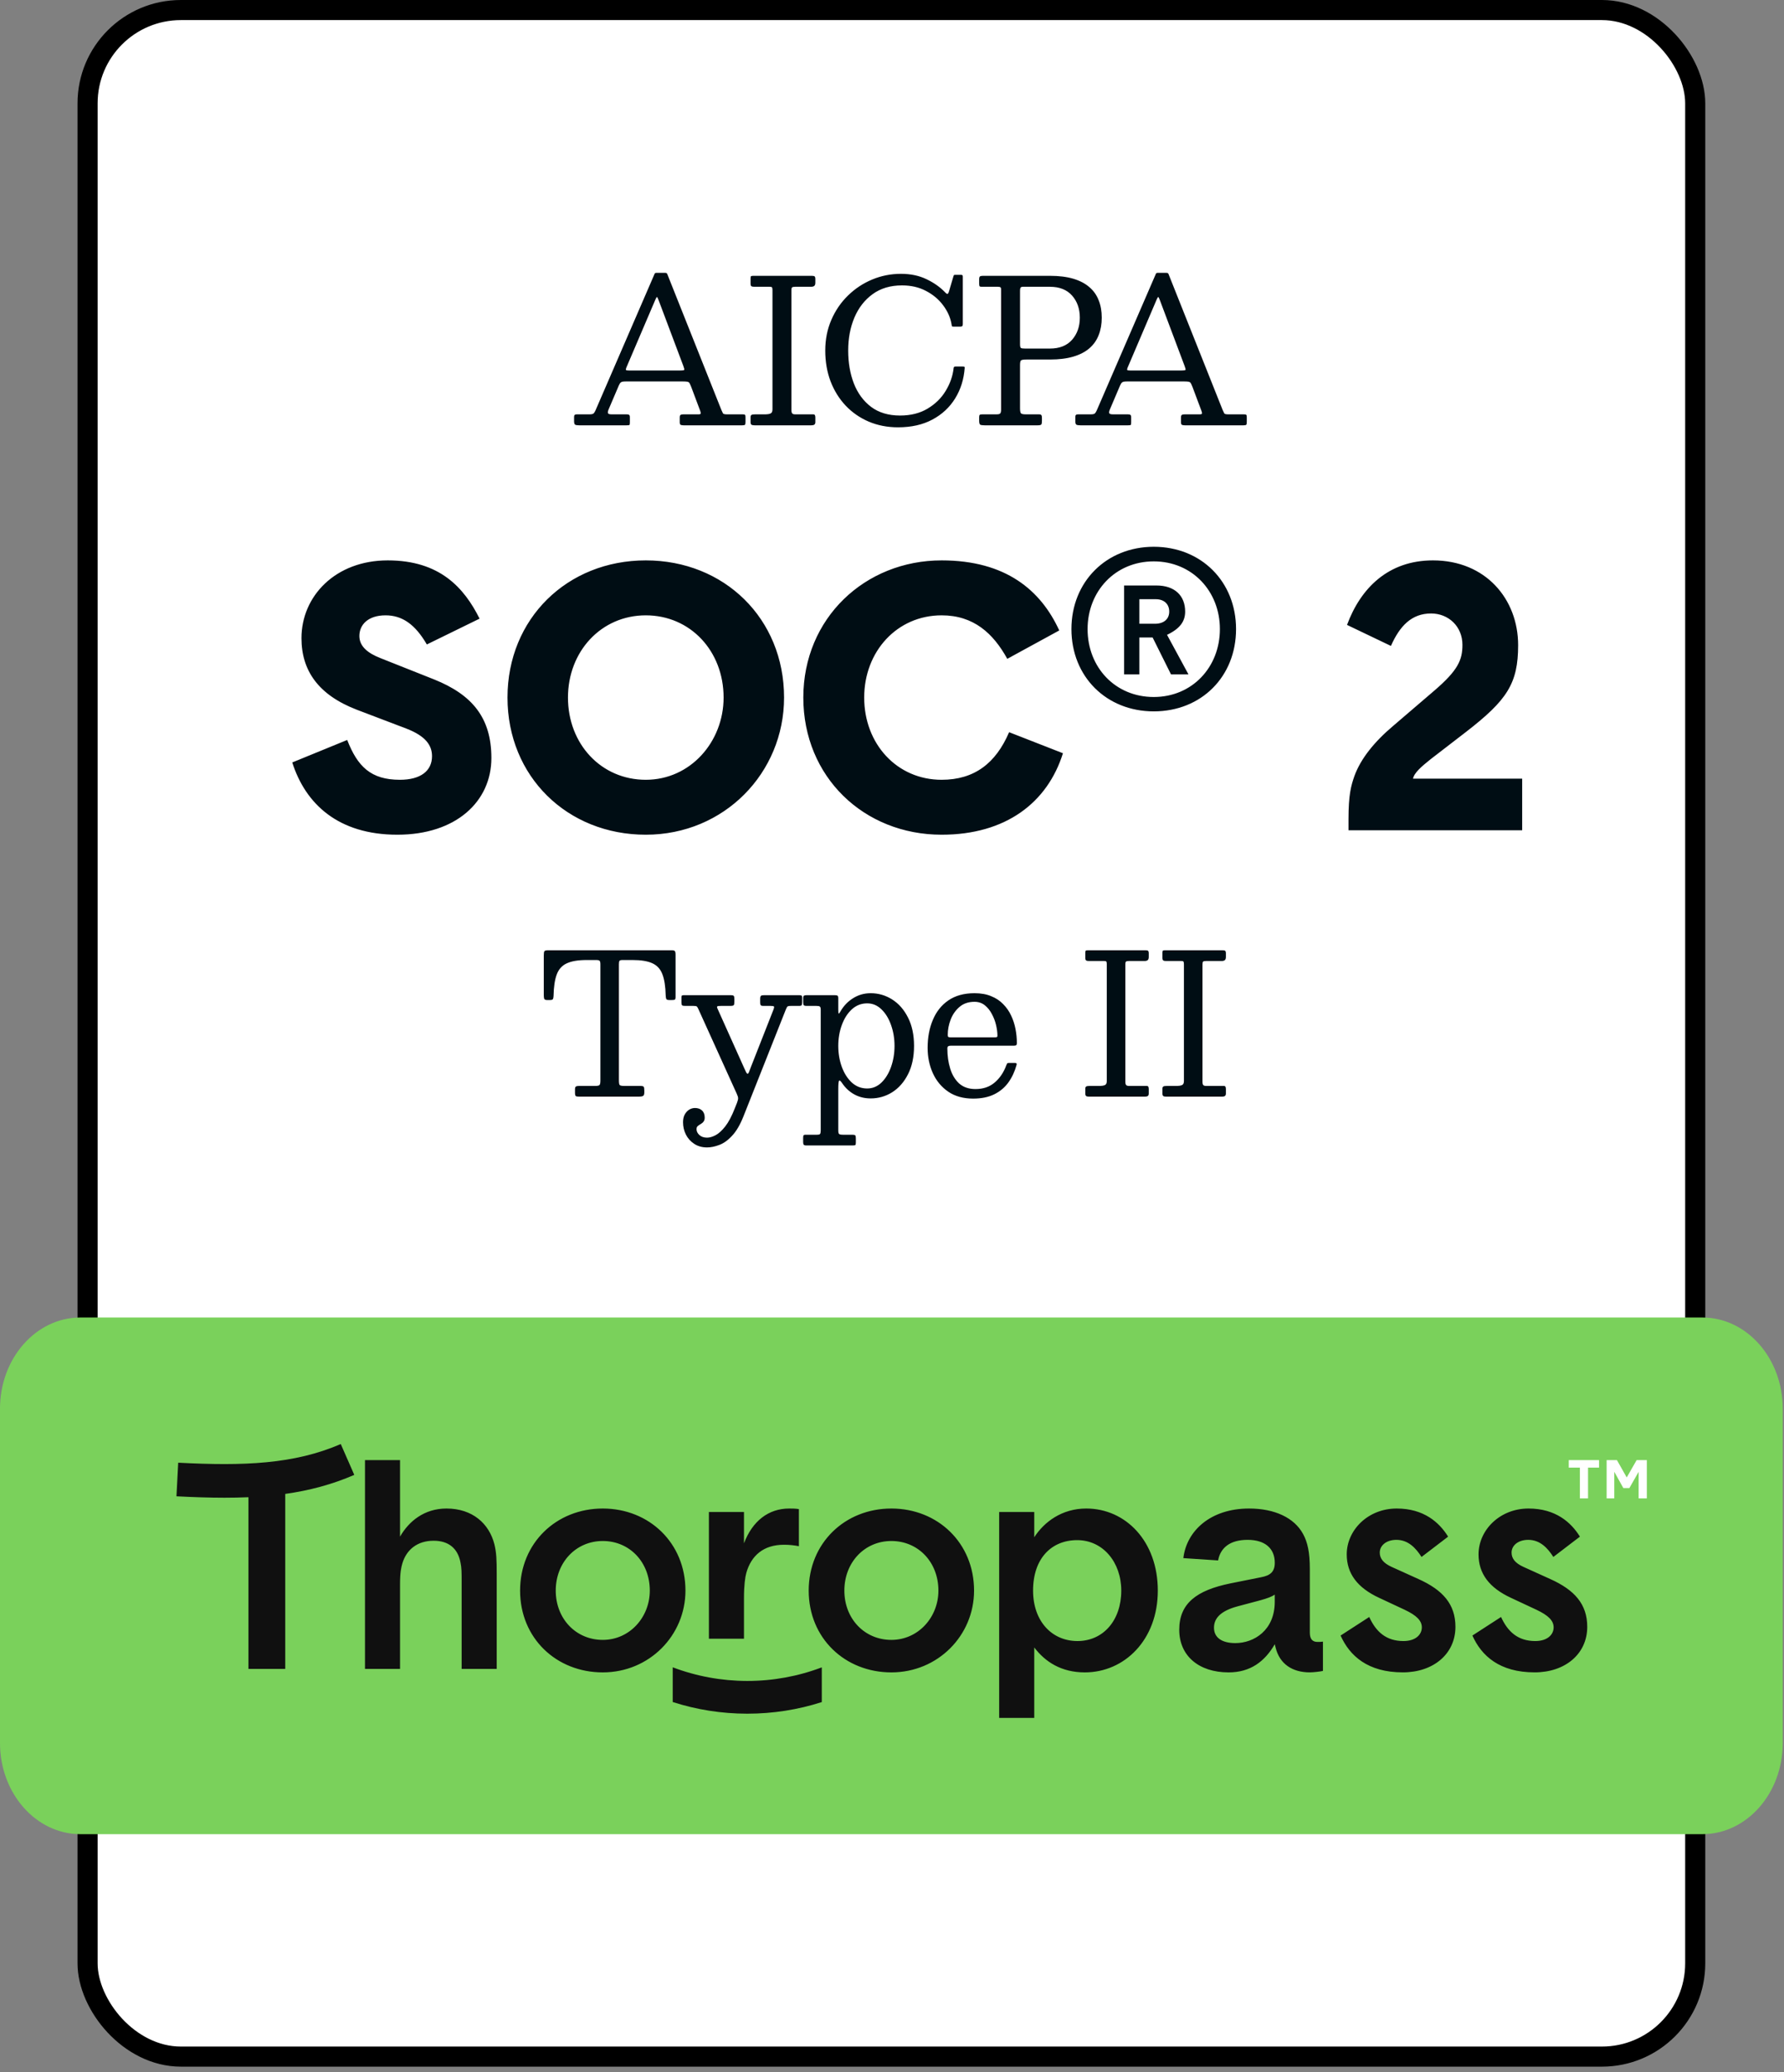 <svg width="68" height="79" viewBox="0 0 68 79" fill="none" xmlns="http://www.w3.org/2000/svg">
<rect x="0" y="0" width="68" height="79" fill="#808080" stroke="none"/>
<g clip-path="url(#clip0_21580_3959)">
<rect x="3.338" y="0.383" width="61.278" height="78.019" rx="3.556" fill="white" stroke="black" stroke-width="0.766"/>
<path d="M64.887 50.226H3.065C1.372 50.226 0 51.782 0 53.701V66.447C0 68.366 1.372 69.922 3.065 69.922H64.887C66.58 69.922 67.952 68.366 67.952 66.447V53.701C67.952 51.782 66.58 50.226 64.887 50.226Z" fill="#7AD15B"/>
<path d="M18.844 58.868C18.922 59.188 18.933 59.454 18.933 60.007V63.623H17.596V60.317C17.596 59.952 17.596 59.764 17.552 59.565C17.452 59.034 17.107 58.736 16.528 58.736C15.905 58.736 15.493 59.078 15.337 59.598C15.293 59.753 15.248 59.929 15.248 60.405V63.622H13.912V55.662H15.248V58.58C15.582 57.995 16.172 57.508 17.018 57.508C18.009 57.508 18.644 58.083 18.844 58.868H18.844ZM26.127 60.637C26.127 62.35 24.746 63.755 22.975 63.755C21.205 63.755 19.824 62.45 19.824 60.637C19.824 58.823 21.205 57.508 22.975 57.508C24.746 57.508 26.127 58.824 26.127 60.637ZM24.768 60.637C24.768 59.553 24 58.746 22.976 58.746C21.951 58.746 21.183 59.564 21.183 60.637C21.183 61.709 21.951 62.516 22.976 62.516C24 62.516 24.768 61.654 24.768 60.637ZM28.358 60.935C28.358 60.426 28.402 60.128 28.447 59.962C28.636 59.299 29.104 58.889 29.883 58.889C30.105 58.889 30.284 58.912 30.451 58.945V57.53C30.328 57.508 30.173 57.508 30.083 57.508C29.293 57.508 28.68 57.983 28.358 58.835V57.64H27.021V62.471H28.358V60.935ZM37.128 60.637C37.128 62.35 35.747 63.755 33.976 63.755C32.206 63.755 30.825 62.45 30.825 60.637C30.825 58.823 32.206 57.508 33.976 57.508C35.747 57.508 37.128 58.824 37.128 60.637ZM35.769 60.637C35.769 59.553 35.001 58.746 33.976 58.746C32.952 58.746 32.184 59.564 32.184 60.637C32.184 61.709 32.952 62.516 33.976 62.516C35 62.516 35.769 61.654 35.769 60.637ZM44.132 60.637C44.132 62.516 42.862 63.755 41.348 63.755C40.446 63.755 39.833 63.346 39.422 62.804V65.491H38.085V57.641H39.422V58.603C39.8 58.017 40.479 57.508 41.404 57.508C42.907 57.508 44.132 58.757 44.132 60.637ZM42.739 60.637C42.739 59.553 42.038 58.713 41.058 58.713C40.079 58.713 39.377 59.41 39.377 60.637C39.377 61.798 40.09 62.56 41.069 62.56C42.049 62.56 42.739 61.775 42.739 60.637ZM50.215 62.593C50.294 62.593 50.349 62.593 50.426 62.582V63.699C50.337 63.721 50.07 63.754 49.926 63.754C49.258 63.754 48.779 63.434 48.623 62.815L48.59 62.682C48.211 63.334 47.666 63.755 46.83 63.755C45.695 63.755 44.949 63.124 44.949 62.129C44.949 61.134 45.595 60.626 46.908 60.36L48.066 60.128C48.423 60.062 48.59 59.918 48.59 59.575C48.59 59.034 48.223 58.702 47.555 58.702C46.887 58.702 46.519 59.001 46.43 59.487L45.105 59.399C45.227 58.36 46.14 57.508 47.61 57.508C48.59 57.508 49.336 57.862 49.67 58.481C49.838 58.79 49.926 59.166 49.926 59.818V62.24H49.926C49.926 62.483 50.027 62.593 50.216 62.593H50.215ZM48.589 60.791C48.467 60.869 48.344 60.924 47.977 61.023L47.187 61.233C46.518 61.41 46.273 61.697 46.273 62.051C46.273 62.438 46.586 62.638 47.086 62.638C47.798 62.638 48.589 62.151 48.589 61.067V60.791V60.791ZM54.062 60.194V60.194L53.037 59.73C52.726 59.587 52.592 59.41 52.592 59.188C52.592 58.912 52.848 58.702 53.226 58.702C53.682 58.702 53.972 59.023 54.184 59.354L55.197 58.58C54.863 58.039 54.273 57.508 53.238 57.508C52.135 57.508 51.333 58.337 51.333 59.255C51.333 59.984 51.734 60.526 52.569 60.913L53.538 61.366C54.005 61.587 54.195 61.786 54.195 62.041C54.195 62.295 53.983 62.56 53.493 62.56C52.836 62.56 52.447 62.206 52.191 61.643L51.099 62.35C51.444 63.124 52.135 63.754 53.471 63.754C54.629 63.754 55.476 63.057 55.476 62.018C55.476 61.156 54.997 60.614 54.062 60.194ZM59.086 60.194V60.194L58.062 59.73C57.75 59.587 57.616 59.41 57.616 59.188C57.616 58.912 57.872 58.702 58.251 58.702C58.707 58.702 58.997 59.023 59.208 59.354L60.221 58.58C59.887 58.039 59.298 57.508 58.262 57.508C57.16 57.508 56.357 58.337 56.357 59.255C56.357 59.984 56.758 60.526 57.593 60.913L58.562 61.366C59.029 61.587 59.219 61.786 59.219 62.041C59.219 62.295 59.007 62.56 58.517 62.56C57.861 62.56 57.471 62.206 57.215 61.643L56.123 62.35C56.468 63.124 57.159 63.754 58.495 63.754C59.653 63.754 60.5 63.057 60.5 62.018C60.5 61.156 60.021 60.614 59.086 60.194H59.086ZM28.475 64.081C27.499 64.079 26.542 63.902 25.642 63.561V64.885C26.551 65.177 27.503 65.328 28.472 65.329H28.488C29.46 65.329 30.414 65.179 31.324 64.887V63.563C30.424 63.904 29.466 64.081 28.488 64.081H28.475V64.081ZM13.246 55.638L12.989 55.05C11.21 55.819 9.299 55.892 6.793 55.761L6.726 57.042C7.369 57.075 7.976 57.096 8.556 57.096C8.868 57.096 9.172 57.09 9.47 57.077V63.623H10.873V56.951C11.79 56.822 12.653 56.594 13.504 56.226L13.247 55.638H13.246H13.246Z" fill="#101010"/>
<path d="M59.796 55.662H60.951V55.948H60.531V57.121H60.219V55.948H59.796V55.662H59.796ZM62.383 55.662L62.005 56.323L61.632 55.662H61.239V57.121H61.531V56.108L61.876 56.728H62.106L62.459 56.11V57.121H62.772V55.662H62.382H62.383Z" fill="white"/>
<path d="M24.982 11.419L23.872 14.018C23.855 14.063 23.851 14.092 23.861 14.105C23.871 14.118 23.91 14.124 23.979 14.124H25.901C26.018 14.124 26.078 14.115 26.083 14.098C26.088 14.08 26.076 14.03 26.046 13.949L25.103 11.442C25.075 11.366 25.055 11.327 25.043 11.324C25.03 11.322 25.01 11.354 24.982 11.419ZM21.882 16.054V15.895C21.882 15.857 21.889 15.831 21.905 15.819C21.92 15.803 21.948 15.796 21.988 15.796H22.467C22.548 15.796 22.601 15.784 22.626 15.761C22.652 15.736 22.676 15.697 22.699 15.644L24.951 10.439C24.959 10.421 24.968 10.411 24.978 10.409C24.988 10.404 25.006 10.401 25.031 10.401H25.335C25.365 10.401 25.387 10.404 25.4 10.409C25.415 10.414 25.426 10.427 25.434 10.447L27.497 15.629C27.522 15.689 27.542 15.732 27.557 15.758C27.573 15.783 27.623 15.796 27.709 15.796H28.31C28.36 15.796 28.391 15.803 28.401 15.819C28.411 15.831 28.416 15.863 28.416 15.914V16.081C28.416 16.139 28.41 16.176 28.397 16.191C28.387 16.206 28.353 16.214 28.294 16.214H26.053C26.005 16.214 25.968 16.207 25.943 16.195C25.92 16.182 25.909 16.148 25.909 16.092V15.917C25.909 15.864 25.919 15.831 25.939 15.819C25.962 15.803 25.997 15.796 26.046 15.796H26.623C26.684 15.796 26.713 15.782 26.71 15.754C26.708 15.726 26.7 15.694 26.688 15.659L26.346 14.747C26.313 14.661 26.285 14.605 26.262 14.58C26.239 14.555 26.167 14.542 26.046 14.542H23.842C23.756 14.542 23.698 14.553 23.667 14.576C23.639 14.597 23.613 14.636 23.588 14.694L23.196 15.613C23.171 15.674 23.163 15.72 23.174 15.75C23.184 15.78 23.23 15.796 23.314 15.796H23.888C23.933 15.796 23.965 15.803 23.983 15.819C24 15.831 24.009 15.861 24.009 15.91V16.092C24.009 16.153 24.004 16.188 23.994 16.198C23.984 16.209 23.948 16.214 23.888 16.214H22.072C22.001 16.214 21.951 16.206 21.924 16.191C21.896 16.176 21.882 16.13 21.882 16.054ZM30.166 11.07V15.629C30.166 15.692 30.176 15.736 30.197 15.761C30.217 15.784 30.255 15.796 30.311 15.796H30.994C31.03 15.796 31.053 15.807 31.063 15.83C31.073 15.853 31.078 15.882 31.078 15.917V16.092C31.078 16.138 31.065 16.169 31.04 16.187C31.017 16.205 30.979 16.214 30.926 16.214H28.761C28.707 16.214 28.668 16.206 28.643 16.191C28.62 16.173 28.609 16.14 28.609 16.092V15.902C28.609 15.861 28.62 15.834 28.643 15.819C28.666 15.803 28.712 15.796 28.783 15.796H29.186C29.252 15.796 29.311 15.786 29.365 15.765C29.418 15.745 29.444 15.692 29.444 15.606V11.062C29.444 11.012 29.439 10.977 29.429 10.96C29.422 10.942 29.389 10.933 29.33 10.933H28.738C28.69 10.933 28.655 10.924 28.635 10.906C28.617 10.889 28.609 10.86 28.609 10.819V10.614C28.609 10.563 28.616 10.534 28.631 10.527C28.649 10.519 28.68 10.515 28.723 10.515H30.941C30.999 10.515 31.036 10.523 31.051 10.538C31.069 10.551 31.078 10.586 31.078 10.644V10.774C31.078 10.839 31.063 10.882 31.032 10.903C31.004 10.923 30.966 10.933 30.918 10.933H30.311C30.25 10.933 30.21 10.941 30.193 10.956C30.175 10.969 30.166 11.007 30.166 11.07ZM31.456 13.364C31.456 12.941 31.533 12.551 31.688 12.194C31.842 11.837 32.054 11.528 32.322 11.267C32.591 11.004 32.898 10.8 33.245 10.656C33.592 10.511 33.958 10.439 34.343 10.439C34.71 10.439 35.035 10.508 35.316 10.644C35.599 10.779 35.837 10.947 36.03 11.15C36.068 11.19 36.097 11.208 36.117 11.203C36.138 11.198 36.158 11.16 36.178 11.089L36.338 10.546C36.345 10.518 36.352 10.5 36.357 10.492C36.362 10.482 36.382 10.477 36.417 10.477H36.623C36.656 10.477 36.676 10.482 36.683 10.492C36.694 10.5 36.699 10.519 36.699 10.549V12.354C36.699 12.394 36.691 12.421 36.676 12.434C36.661 12.446 36.631 12.453 36.588 12.453H36.357C36.309 12.453 36.283 12.445 36.281 12.43C36.278 12.412 36.273 12.383 36.266 12.342C36.222 12.097 36.117 11.863 35.95 11.64C35.785 11.417 35.569 11.234 35.3 11.093C35.035 10.951 34.728 10.88 34.381 10.88C33.941 10.88 33.567 10.991 33.261 11.214C32.957 11.435 32.725 11.733 32.565 12.111C32.408 12.486 32.33 12.903 32.33 13.364C32.33 13.825 32.402 14.243 32.546 14.618C32.693 14.993 32.912 15.29 33.203 15.511C33.497 15.731 33.865 15.841 34.305 15.841C34.713 15.841 35.062 15.754 35.354 15.579C35.648 15.404 35.878 15.179 36.045 14.903C36.215 14.624 36.316 14.334 36.349 14.033C36.352 14.01 36.358 13.995 36.368 13.987C36.381 13.977 36.4 13.972 36.425 13.972H36.691C36.719 13.972 36.739 13.975 36.752 13.98C36.767 13.985 36.773 14 36.771 14.025C36.74 14.456 36.62 14.842 36.41 15.184C36.2 15.526 35.911 15.796 35.544 15.993C35.176 16.191 34.738 16.29 34.229 16.29C33.824 16.29 33.452 16.217 33.112 16.073C32.776 15.929 32.483 15.726 32.235 15.465C31.987 15.202 31.794 14.892 31.657 14.534C31.523 14.177 31.456 13.787 31.456 13.364ZM38.036 10.933H37.417C37.371 10.933 37.344 10.924 37.334 10.906C37.326 10.886 37.322 10.853 37.322 10.808V10.652C37.322 10.594 37.331 10.557 37.349 10.542C37.369 10.524 37.407 10.515 37.463 10.515H40.019C40.364 10.515 40.66 10.552 40.908 10.625C41.156 10.699 41.36 10.805 41.52 10.944C41.682 11.081 41.801 11.248 41.877 11.446C41.956 11.641 41.995 11.863 41.995 12.111C41.995 12.356 41.956 12.578 41.877 12.776C41.801 12.973 41.682 13.142 41.52 13.281C41.36 13.418 41.156 13.523 40.908 13.596C40.66 13.669 40.364 13.706 40.019 13.706H39.123C39.019 13.706 38.952 13.716 38.921 13.737C38.894 13.754 38.88 13.815 38.88 13.919V15.556C38.88 15.66 38.891 15.726 38.914 15.754C38.937 15.782 38.999 15.796 39.1 15.796H39.594C39.652 15.796 39.686 15.807 39.696 15.83C39.709 15.85 39.715 15.889 39.715 15.948V16.031C39.715 16.107 39.708 16.157 39.693 16.179C39.677 16.202 39.632 16.214 39.556 16.214H37.527C37.449 16.214 37.394 16.206 37.364 16.191C37.336 16.173 37.322 16.122 37.322 16.039V15.902C37.322 15.857 37.33 15.827 37.345 15.815C37.363 15.802 37.395 15.796 37.444 15.796H37.983C38.062 15.796 38.11 15.783 38.127 15.758C38.148 15.732 38.158 15.684 38.158 15.613V11.032C38.158 10.989 38.149 10.962 38.131 10.952C38.114 10.939 38.082 10.933 38.036 10.933ZM39.07 13.288H40.019C40.384 13.288 40.665 13.177 40.863 12.954C41.06 12.729 41.159 12.448 41.159 12.111C41.159 11.771 41.06 11.49 40.863 11.267C40.665 11.044 40.384 10.933 40.019 10.933H38.99C38.942 10.933 38.911 10.946 38.899 10.971C38.886 10.994 38.88 11.031 38.88 11.081V13.121C38.88 13.2 38.891 13.248 38.914 13.266C38.939 13.281 38.991 13.288 39.07 13.288ZM44.088 11.419L42.979 14.018C42.961 14.063 42.957 14.092 42.968 14.105C42.978 14.118 43.017 14.124 43.085 14.124H45.008C45.124 14.124 45.185 14.115 45.19 14.098C45.195 14.08 45.182 14.03 45.152 13.949L44.21 11.442C44.182 11.366 44.162 11.327 44.149 11.324C44.136 11.322 44.116 11.354 44.088 11.419ZM40.988 16.054V15.895C40.988 15.857 40.996 15.831 41.011 15.819C41.026 15.803 41.054 15.796 41.095 15.796H41.573C41.654 15.796 41.708 15.784 41.733 15.761C41.758 15.736 41.782 15.697 41.805 15.644L44.058 10.439C44.066 10.421 44.074 10.411 44.084 10.409C44.095 10.404 44.112 10.401 44.138 10.401H44.442C44.472 10.401 44.493 10.404 44.506 10.409C44.521 10.414 44.533 10.427 44.54 10.447L46.603 15.629C46.629 15.689 46.649 15.732 46.664 15.758C46.679 15.783 46.73 15.796 46.816 15.796H47.416C47.467 15.796 47.497 15.803 47.507 15.819C47.517 15.831 47.523 15.863 47.523 15.914V16.081C47.523 16.139 47.516 16.176 47.504 16.191C47.493 16.206 47.459 16.214 47.401 16.214H45.16C45.111 16.214 45.075 16.207 45.049 16.195C45.027 16.182 45.015 16.148 45.015 16.092V15.917C45.015 15.864 45.025 15.831 45.046 15.819C45.068 15.803 45.104 15.796 45.152 15.796H45.729C45.79 15.796 45.819 15.782 45.817 15.754C45.814 15.726 45.807 15.694 45.794 15.659L45.452 14.747C45.419 14.661 45.391 14.605 45.368 14.58C45.346 14.555 45.274 14.542 45.152 14.542H42.949C42.862 14.542 42.804 14.553 42.774 14.576C42.746 14.597 42.719 14.636 42.694 14.694L42.303 15.613C42.277 15.674 42.27 15.72 42.28 15.75C42.29 15.78 42.337 15.796 42.421 15.796H42.994C43.04 15.796 43.071 15.803 43.089 15.819C43.107 15.831 43.116 15.861 43.116 15.91V16.092C43.116 16.153 43.111 16.188 43.101 16.198C43.09 16.209 43.055 16.214 42.994 16.214H41.178C41.107 16.214 41.058 16.206 41.03 16.191C41.002 16.176 40.988 16.13 40.988 16.054Z" fill="#000D14"/>
<path d="M15.146 31.821C12.897 31.821 11.646 30.654 11.14 29.066L13.234 28.209C13.628 29.221 14.134 29.727 15.244 29.727C16.031 29.727 16.467 29.389 16.467 28.827C16.467 28.405 16.214 28.054 15.483 27.773L13.6 27.056C12.138 26.494 11.491 25.566 11.491 24.329C11.491 22.727 12.784 21.363 14.78 21.363C16.762 21.363 17.69 22.404 18.28 23.584L16.27 24.568C15.82 23.795 15.328 23.458 14.696 23.458C14.021 23.458 13.698 23.823 13.698 24.245C13.698 24.652 14.035 24.905 14.499 25.088L16.551 25.903C17.985 26.48 18.73 27.351 18.73 28.897C18.73 30.556 17.381 31.821 15.146 31.821ZM24.615 31.821C21.621 31.821 19.344 29.6 19.344 26.592C19.344 23.584 21.621 21.363 24.615 21.363C27.609 21.363 29.886 23.584 29.886 26.592C29.886 29.46 27.609 31.821 24.615 31.821ZM21.649 26.592C21.649 28.363 22.914 29.727 24.615 29.727C26.316 29.727 27.581 28.279 27.581 26.592C27.581 24.821 26.316 23.458 24.615 23.458C22.914 23.458 21.649 24.835 21.649 26.592ZM35.892 31.821C32.926 31.821 30.62 29.614 30.62 26.592C30.62 23.57 32.968 21.363 35.892 21.363C38.337 21.363 39.673 22.502 40.375 24.034L38.394 25.116C37.859 24.146 37.114 23.458 35.892 23.458C34.191 23.458 32.94 24.835 32.94 26.592C32.94 28.363 34.191 29.727 35.892 29.727C37.142 29.727 37.958 29.094 38.464 27.913L40.516 28.715C39.926 30.598 38.337 31.821 35.892 31.821ZM43.977 27.119C42.172 27.119 40.839 25.795 40.839 23.982C40.839 22.177 42.172 20.844 43.977 20.844C45.79 20.844 47.114 22.177 47.114 23.982C47.114 25.795 45.79 27.119 43.977 27.119ZM41.455 23.982C41.455 25.441 42.509 26.571 43.977 26.571C45.444 26.571 46.498 25.432 46.498 23.982C46.498 22.539 45.444 21.401 43.977 21.401C42.509 21.401 41.455 22.539 41.455 23.982ZM42.847 25.71V22.32H44.078C44.786 22.32 45.174 22.716 45.174 23.315C45.174 23.686 44.98 23.965 44.483 24.201L45.301 25.71H44.635L43.934 24.302H43.428V25.71H42.847ZM43.428 23.779H44.019C44.382 23.779 44.567 23.585 44.567 23.315C44.567 23.029 44.373 22.843 44.053 22.843H43.428V23.779ZM51.4 31.231C51.4 30.289 51.498 29.951 51.625 29.586C51.864 28.925 52.384 28.279 53.101 27.674L54.675 26.325C55.575 25.552 55.743 25.158 55.743 24.582C55.743 23.879 55.209 23.387 54.549 23.387C53.804 23.387 53.354 23.865 53.017 24.624L51.344 23.823C51.864 22.418 52.918 21.363 54.619 21.363C56.629 21.363 57.866 22.839 57.866 24.596C57.866 26.058 57.444 26.691 55.884 27.899L54.535 28.939C54.183 29.221 53.902 29.46 53.86 29.684H58.02V31.652H51.4V31.231Z" fill="#000D14"/>
<path d="M21.917 41.654V41.528C21.917 41.468 21.93 41.432 21.954 41.42C21.979 41.405 22.019 41.398 22.073 41.398H22.684C22.773 41.398 22.829 41.387 22.851 41.364C22.873 41.342 22.885 41.285 22.885 41.193V36.766C22.885 36.694 22.875 36.648 22.855 36.628C22.835 36.608 22.79 36.598 22.721 36.598H22.364C22.039 36.598 21.786 36.64 21.605 36.724C21.424 36.806 21.296 36.948 21.221 37.149C21.147 37.347 21.106 37.621 21.099 37.971C21.096 38.028 21.087 38.068 21.073 38.09C21.06 38.112 21.022 38.123 20.957 38.123H20.853C20.791 38.123 20.754 38.106 20.741 38.071C20.732 38.034 20.727 37.988 20.727 37.934V36.423C20.727 36.336 20.735 36.282 20.753 36.259C20.77 36.237 20.821 36.226 20.905 36.226H25.593C25.665 36.226 25.709 36.237 25.724 36.259C25.741 36.279 25.75 36.326 25.75 36.401V38.008C25.75 38.063 25.74 38.096 25.72 38.109C25.702 38.118 25.665 38.123 25.608 38.123H25.519C25.449 38.123 25.409 38.11 25.396 38.083C25.384 38.053 25.376 38.008 25.374 37.949C25.366 37.604 25.324 37.334 25.247 37.138C25.173 36.942 25.045 36.803 24.864 36.721C24.685 36.639 24.435 36.598 24.112 36.598H23.733C23.668 36.598 23.629 36.608 23.614 36.628C23.599 36.648 23.591 36.691 23.591 36.758V41.186C23.591 41.28 23.601 41.34 23.621 41.364C23.644 41.387 23.701 41.398 23.792 41.398H24.403C24.477 41.398 24.522 41.409 24.537 41.431C24.552 41.454 24.559 41.503 24.559 41.58V41.651C24.559 41.725 24.539 41.77 24.499 41.785C24.462 41.8 24.41 41.807 24.343 41.807H22.088C22.016 41.807 21.969 41.8 21.947 41.785C21.927 41.767 21.917 41.724 21.917 41.654ZM26.035 42.782C26.035 42.668 26.056 42.57 26.099 42.488C26.143 42.408 26.2 42.346 26.27 42.302C26.339 42.26 26.412 42.239 26.489 42.239C26.601 42.239 26.69 42.27 26.757 42.332C26.826 42.396 26.861 42.487 26.861 42.603C26.861 42.66 26.85 42.706 26.828 42.741C26.808 42.776 26.782 42.803 26.75 42.823C26.72 42.845 26.689 42.865 26.657 42.882C26.627 42.902 26.601 42.923 26.578 42.946C26.559 42.97 26.549 43.003 26.549 43.042C26.549 43.127 26.585 43.202 26.657 43.269C26.731 43.336 26.829 43.37 26.951 43.37C27.047 43.37 27.155 43.339 27.274 43.277C27.393 43.215 27.516 43.103 27.643 42.942C27.769 42.781 27.891 42.551 28.007 42.254L28.093 42.038C28.122 41.961 28.136 41.903 28.134 41.863C28.134 41.826 28.116 41.77 28.082 41.695L26.619 38.466C26.597 38.416 26.577 38.384 26.56 38.369C26.545 38.354 26.5 38.347 26.426 38.347H26.106C26.051 38.347 26.015 38.339 25.998 38.324C25.983 38.307 25.976 38.272 25.976 38.22V38.012C25.976 37.977 25.983 37.956 25.998 37.949C26.015 37.941 26.041 37.938 26.076 37.938H27.855C27.914 37.938 27.951 37.946 27.966 37.964C27.984 37.981 27.992 38.022 27.992 38.086V38.179C27.992 38.254 27.984 38.301 27.966 38.321C27.949 38.338 27.904 38.347 27.832 38.347H27.483C27.406 38.347 27.359 38.353 27.341 38.365C27.324 38.375 27.328 38.406 27.352 38.458L28.364 40.713C28.399 40.788 28.425 40.843 28.442 40.881C28.462 40.915 28.48 40.933 28.495 40.933C28.515 40.933 28.533 40.91 28.55 40.866C28.568 40.821 28.593 40.755 28.625 40.669L29.488 38.473C29.508 38.419 29.512 38.384 29.499 38.369C29.489 38.354 29.445 38.347 29.365 38.347H29.097C29.043 38.347 29.008 38.337 28.993 38.317C28.981 38.297 28.975 38.263 28.975 38.213V38.086C28.975 38.022 28.985 37.981 29.004 37.964C29.024 37.946 29.065 37.938 29.127 37.938H30.459C30.501 37.938 30.531 37.943 30.548 37.952C30.566 37.96 30.575 37.985 30.575 38.027V38.198C30.575 38.252 30.57 38.291 30.56 38.313C30.55 38.336 30.516 38.347 30.459 38.347H30.154C30.07 38.347 30.02 38.358 30.005 38.38C29.99 38.403 29.971 38.444 29.946 38.503L28.335 42.566C28.206 42.889 28.061 43.134 27.899 43.303C27.741 43.474 27.578 43.589 27.412 43.649C27.248 43.711 27.094 43.742 26.951 43.742C26.76 43.742 26.596 43.696 26.459 43.604C26.323 43.515 26.218 43.397 26.143 43.251C26.071 43.104 26.035 42.948 26.035 42.782ZM31.952 39.872C31.952 40.155 31.997 40.42 32.086 40.669C32.176 40.914 32.302 41.114 32.466 41.267C32.632 41.419 32.828 41.495 33.054 41.495C33.262 41.495 33.444 41.419 33.601 41.267C33.757 41.114 33.879 40.914 33.965 40.669C34.052 40.42 34.096 40.155 34.096 39.872C34.096 39.59 34.052 39.325 33.965 39.08C33.879 38.832 33.757 38.632 33.601 38.481C33.444 38.327 33.262 38.25 33.054 38.25C32.828 38.25 32.632 38.327 32.466 38.481C32.302 38.632 32.176 38.832 32.086 39.08C31.997 39.325 31.952 39.59 31.952 39.872ZM30.613 38.198V38.056C30.613 38.002 30.624 37.968 30.646 37.956C30.669 37.944 30.703 37.938 30.751 37.938H31.815C31.872 37.938 31.909 37.945 31.926 37.96C31.944 37.972 31.952 38.007 31.952 38.064V38.488C31.952 38.58 31.957 38.63 31.967 38.637C31.98 38.642 31.997 38.625 32.019 38.585C32.141 38.364 32.303 38.189 32.507 38.06C32.71 37.929 32.937 37.863 33.188 37.863C33.483 37.863 33.756 37.943 34.006 38.101C34.257 38.26 34.458 38.489 34.609 38.789C34.763 39.09 34.84 39.45 34.84 39.872C34.84 40.294 34.763 40.655 34.609 40.955C34.458 41.253 34.257 41.481 34.006 41.64C33.756 41.796 33.483 41.874 33.188 41.874C32.957 41.874 32.749 41.823 32.563 41.721C32.379 41.62 32.225 41.477 32.101 41.294C32.047 41.212 32.008 41.179 31.986 41.197C31.964 41.212 31.952 41.318 31.952 41.517V43.087C31.952 43.164 31.962 43.211 31.982 43.228C32.005 43.248 32.053 43.258 32.127 43.258H32.492C32.549 43.258 32.585 43.267 32.6 43.284C32.615 43.301 32.622 43.34 32.622 43.4V43.552C32.622 43.607 32.616 43.639 32.603 43.649C32.591 43.661 32.559 43.667 32.507 43.667H30.728C30.679 43.667 30.646 43.656 30.632 43.634C30.619 43.614 30.613 43.581 30.613 43.533V43.385C30.613 43.335 30.618 43.301 30.628 43.284C30.638 43.267 30.666 43.258 30.713 43.258H31.138C31.207 43.258 31.248 43.247 31.26 43.225C31.275 43.202 31.283 43.156 31.283 43.087V38.488C31.283 38.424 31.27 38.384 31.245 38.369C31.221 38.354 31.177 38.347 31.115 38.347H30.743C30.684 38.347 30.646 38.336 30.632 38.313C30.619 38.291 30.613 38.252 30.613 38.198ZM35.358 39.947C35.358 39.55 35.424 39.195 35.556 38.883C35.687 38.568 35.884 38.319 36.147 38.138C36.413 37.955 36.745 37.863 37.144 37.863C37.387 37.863 37.598 37.9 37.777 37.975C37.958 38.047 38.11 38.147 38.234 38.276C38.361 38.403 38.463 38.548 38.539 38.711C38.616 38.873 38.672 39.044 38.707 39.225C38.742 39.403 38.759 39.581 38.759 39.757C38.759 39.806 38.749 39.837 38.729 39.85C38.712 39.86 38.677 39.865 38.625 39.865H36.233C36.193 39.865 36.162 39.872 36.14 39.887C36.12 39.902 36.11 39.931 36.11 39.973C36.11 40.246 36.146 40.5 36.218 40.736C36.29 40.971 36.404 41.161 36.56 41.305C36.719 41.446 36.926 41.517 37.181 41.517C37.477 41.517 37.721 41.434 37.914 41.267C38.11 41.101 38.258 40.882 38.357 40.609C38.367 40.582 38.377 40.561 38.387 40.546C38.397 40.528 38.42 40.52 38.458 40.52H38.673C38.711 40.52 38.734 40.526 38.744 40.538C38.754 40.551 38.755 40.571 38.748 40.598C38.678 40.851 38.574 41.074 38.435 41.267C38.296 41.459 38.117 41.609 37.896 41.718C37.675 41.827 37.407 41.881 37.092 41.881C36.718 41.881 36.401 41.793 36.143 41.617C35.885 41.439 35.689 41.203 35.556 40.91C35.424 40.615 35.358 40.294 35.358 39.947ZM36.229 39.545H37.911C37.96 39.545 37.99 39.541 38 39.534C38.012 39.526 38.019 39.51 38.019 39.485C38.019 39.361 38.001 39.226 37.967 39.08C37.932 38.931 37.879 38.789 37.806 38.656C37.735 38.519 37.644 38.408 37.535 38.321C37.426 38.234 37.295 38.191 37.144 38.191C36.916 38.191 36.726 38.255 36.575 38.384C36.424 38.513 36.311 38.674 36.236 38.868C36.162 39.061 36.125 39.256 36.125 39.452C36.125 39.489 36.131 39.514 36.143 39.526C36.156 39.539 36.184 39.545 36.229 39.545ZM42.894 36.769V41.234C42.894 41.296 42.904 41.34 42.924 41.364C42.944 41.387 42.981 41.398 43.035 41.398H43.705C43.74 41.398 43.762 41.409 43.772 41.431C43.782 41.454 43.787 41.482 43.787 41.517V41.688C43.787 41.733 43.775 41.764 43.75 41.781C43.727 41.798 43.69 41.807 43.638 41.807H41.517C41.465 41.807 41.427 41.8 41.402 41.785C41.38 41.767 41.368 41.735 41.368 41.688V41.502C41.368 41.462 41.38 41.435 41.402 41.42C41.424 41.405 41.47 41.398 41.54 41.398H41.934C41.998 41.398 42.057 41.388 42.109 41.368C42.161 41.348 42.187 41.296 42.187 41.212V36.762C42.187 36.712 42.182 36.679 42.172 36.661C42.165 36.644 42.132 36.635 42.075 36.635H41.495C41.448 36.635 41.414 36.627 41.395 36.609C41.377 36.592 41.368 36.563 41.368 36.524V36.323C41.368 36.273 41.376 36.245 41.391 36.237C41.408 36.23 41.438 36.226 41.48 36.226H43.653C43.71 36.226 43.746 36.233 43.761 36.248C43.778 36.261 43.787 36.295 43.787 36.352V36.479C43.787 36.544 43.772 36.586 43.742 36.605C43.715 36.625 43.678 36.635 43.631 36.635H43.035C42.976 36.635 42.937 36.643 42.92 36.658C42.903 36.67 42.894 36.707 42.894 36.769ZM45.834 36.769V41.234C45.834 41.296 45.843 41.34 45.863 41.364C45.883 41.387 45.92 41.398 45.975 41.398H46.645C46.679 41.398 46.702 41.409 46.712 41.431C46.722 41.454 46.727 41.482 46.727 41.517V41.688C46.727 41.733 46.714 41.764 46.689 41.781C46.667 41.798 46.63 41.807 46.578 41.807H44.457C44.405 41.807 44.366 41.8 44.342 41.785C44.319 41.767 44.308 41.735 44.308 41.688V41.502C44.308 41.462 44.319 41.435 44.342 41.42C44.364 41.405 44.41 41.398 44.479 41.398H44.874C44.938 41.398 44.996 41.388 45.048 41.368C45.101 41.348 45.127 41.296 45.127 41.212V36.762C45.127 36.712 45.122 36.679 45.112 36.661C45.104 36.644 45.072 36.635 45.015 36.635H44.435C44.387 36.635 44.354 36.627 44.334 36.609C44.317 36.592 44.308 36.563 44.308 36.524V36.323C44.308 36.273 44.316 36.245 44.33 36.237C44.348 36.23 44.377 36.226 44.42 36.226H46.593C46.65 36.226 46.686 36.233 46.7 36.248C46.718 36.261 46.727 36.295 46.727 36.352V36.479C46.727 36.544 46.712 36.586 46.682 36.605C46.655 36.625 46.617 36.635 46.57 36.635H45.975C45.915 36.635 45.877 36.643 45.86 36.658C45.842 36.67 45.834 36.707 45.834 36.769Z" fill="#000D14"/>
</g>
<defs>
<clipPath id="clip0_21580_3959">
<rect width="67.952" height="78.785" fill="white"/>
</clipPath>
</defs>
</svg>

